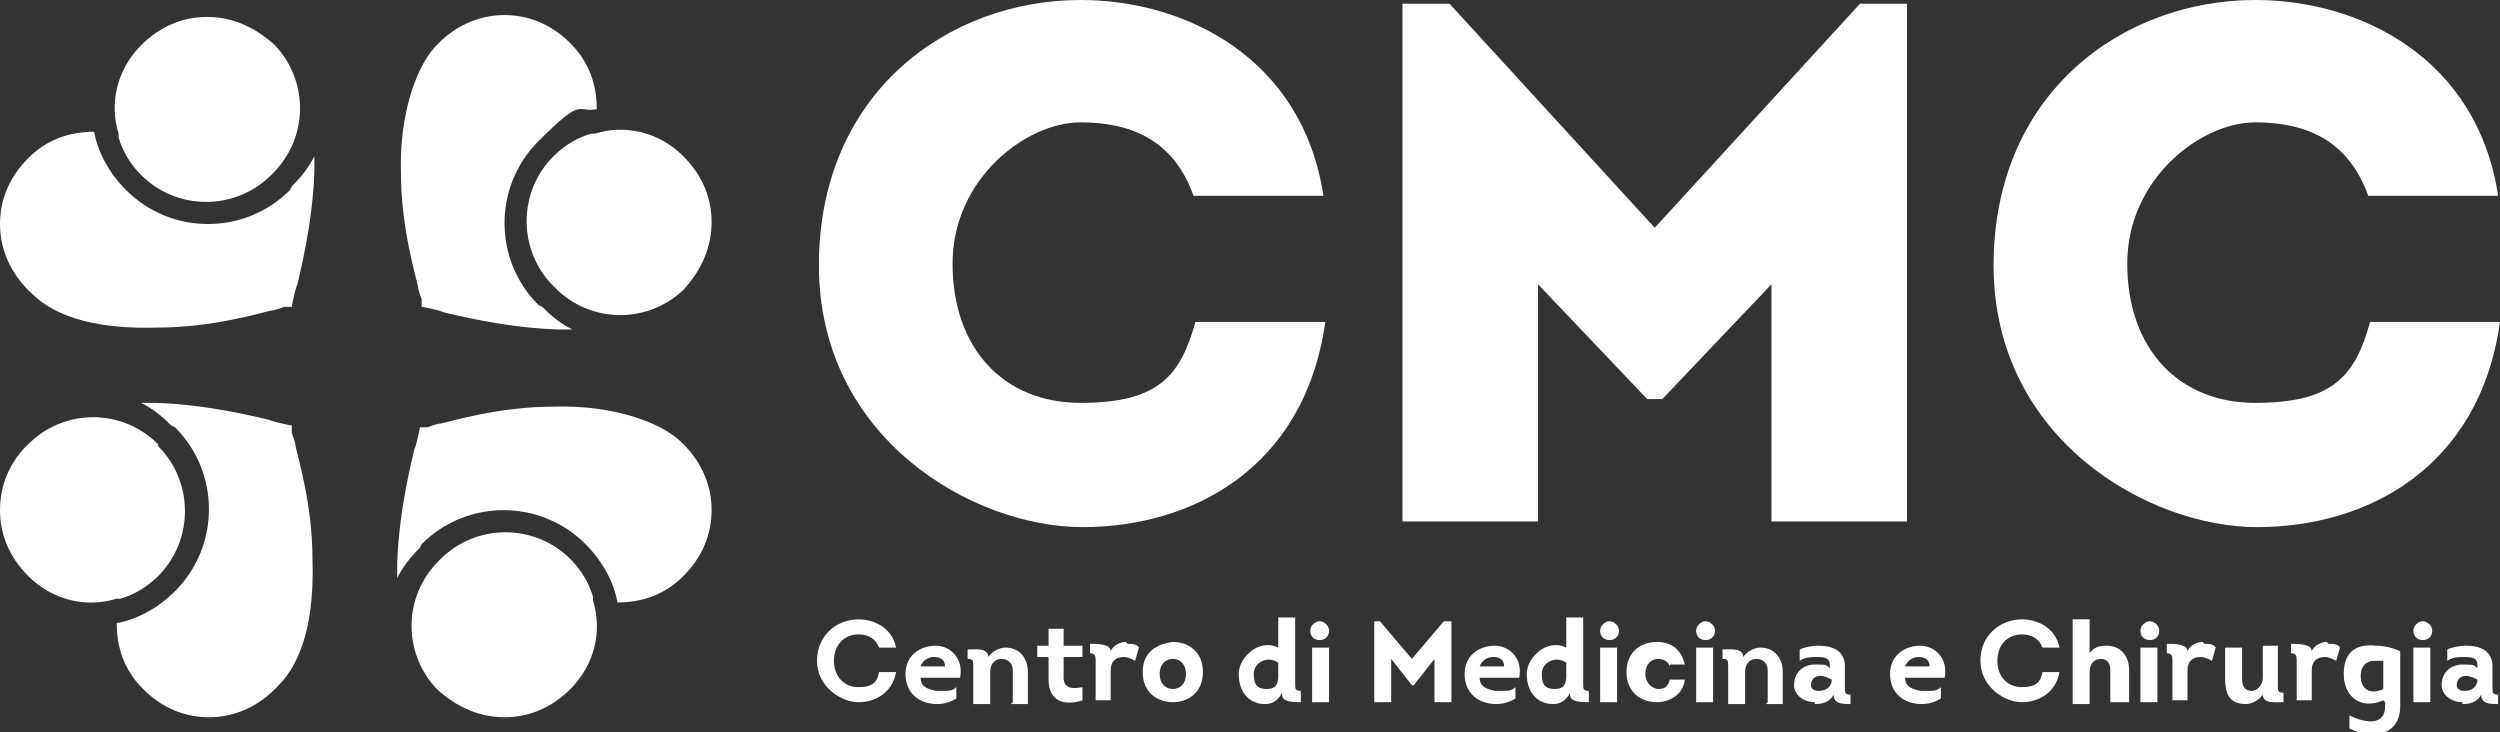 <svg xmlns="http://www.w3.org/2000/svg" id="Livello_1" viewBox="0 0 132.8 38.9"><rect x="0" y="0" width="132.8" height="38.9" fill="#333333" stroke="none"/><defs><style>      .st0 {        fill: #fff;      }    </style></defs><g><g><path class="st0" d="M14.5,9.2c1.9-1.9,1.9-4.9.1-6.8-1.1-1-2.3-1.5-3.6-1.5-1.3,0-2.5.5-3.5,1.5-1.3,1.3-1.7,3.1-1.2,4.7,0,0,0,.1,0,.2,0,0,0,0,0,0,.2.7.6,1.4,1.2,2,1.9,1.9,5,1.9,6.9,0Z"></path><path class="st0" d="M15.4,10.1c-2.4,2.4-6.3,2.4-8.7,0-.9-.9-1.5-2-1.7-3.1-1.3,0-2.5.4-3.5,1.4S0,10.6,0,11.9c0,1.4.6,2.7,1.7,3.7,1.3,1.3,3.6,1.9,6.7,1.8,2.9,0,5.5-.8,6-.9.2,0,.7-.2.7-.2h.4c0-.1.1-.5.1-.5,0,0,.1-.5.2-.7.1-.5.8-3.1.9-6,0-.3,0-.5,0-.8-.3.6-.7,1.1-1.2,1.6Z"></path></g><g><path class="st0" d="M23.3,29.8c-1.9,1.9-1.9,4.9-.1,6.8,1.1,1,2.3,1.5,3.6,1.5,1.3,0,2.5-.5,3.5-1.5,1.3-1.3,1.7-3.1,1.2-4.7,0,0,0-.1,0-.2,0,0,0,0,0,0-.2-.7-.6-1.4-1.2-2-1.9-1.9-5-1.9-6.9,0Z"></path><path class="st0" d="M22.4,28.9c2.4-2.4,6.3-2.4,8.7,0,.9.9,1.5,2,1.7,3.1,1.3,0,2.5-.4,3.5-1.4s1.5-2.2,1.5-3.5c0-1.4-.6-2.7-1.7-3.7s-3.6-1.9-6.7-1.8c-2.9,0-5.5.8-6,.9-.2,0-.7.2-.7.2h-.4c0,.1-.1.5-.1.5,0,0-.1.5-.2.7-.1.5-.8,3.1-.9,6,0,.3,0,.5,0,.8.3-.6.7-1.1,1.2-1.6Z"></path></g><g><path class="st0" d="M29.5,15.3c1.9,1.9,4.9,1.9,6.8.1,1-1.1,1.5-2.3,1.5-3.6,0-1.3-.5-2.5-1.5-3.5-1.3-1.3-3.1-1.7-4.7-1.2,0,0-.1,0-.2,0,0,0,0,0,0,0-.7.2-1.4.6-2,1.2-1.9,1.9-1.9,5,0,6.9Z"></path><path class="st0" d="M28.6,16.2c-2.4-2.4-2.4-6.3,0-8.7s2-1.5,3.1-1.7c0-1.3-.4-2.5-1.4-3.5s-2.2-1.5-3.5-1.5c-1.4,0-2.7.6-3.7,1.7s-1.9,3.6-1.8,6.7c0,2.9.8,5.5.9,6,0,.2.2.7.2.7v.4c.1,0,.5.1.5.1,0,0,.5.1.7.2.5.1,3.1.8,6,.9.3,0,.5,0,.8,0-.6-.3-1.1-.7-1.6-1.2Z"></path></g><g><path class="st0" d="M8.4,23.6c-1.9-1.9-4.9-1.9-6.8-.1C.5,24.5,0,25.8,0,27.1c0,1.3.5,2.5,1.5,3.5,1.3,1.3,3.1,1.7,4.7,1.2,0,0,.1,0,.2,0,0,0,0,0,0,0,.7-.2,1.4-.6,2-1.2,1.9-1.9,1.9-5,0-6.9Z"></path><path class="st0" d="M9.3,22.7c2.4,2.4,2.4,6.3,0,8.7-.9.9-2,1.5-3.1,1.7,0,1.3.4,2.5,1.4,3.5s2.2,1.5,3.5,1.5c1.4,0,2.7-.6,3.7-1.7,1.3-1.3,1.9-3.6,1.8-6.7,0-2.9-.8-5.5-.9-6,0-.2-.2-.7-.2-.7v-.4c-.1,0-.5-.1-.5-.1,0,0-.5-.1-.7-.2-.5-.1-3.1-.8-6-.9-.3,0-.5,0-.8,0,.6.3,1.1.7,1.6,1.2Z"></path></g></g><g><g><path class="st0" d="M57.4,0c5.6,0,11.8,3.1,12.9,10.4h-6.9c-1-2.8-3.1-3.9-6-3.9s-6.8,3-6.8,7.5,2.7,7.4,6.8,7.4,5.3-1.4,6.1-4.3h6.9c-1.1,7.8-7.1,10.9-12.9,10.9s-14-4.7-14-13.9S50.4,0,57.4,0Z"></path><path class="st0" d="M98.8.2h2.5v27.5h-7.2v-12.6l-5.8,6.1h-.8l-5.8-6.1v12.6h-7.2V.2h2.5l10.9,11.9L98.8.2Z"></path><path class="st0" d="M119.8,0c5.6,0,11.8,3.1,12.9,10.4h-6.9c-1-2.8-3.1-3.9-6-3.9s-6.8,3-6.8,7.5,2.7,7.4,6.8,7.4,5.3-1.4,6.1-4.3h6.9c-1.1,7.8-7.1,10.9-12.9,10.9s-14-4.7-14-13.9S112.8,0,119.8,0Z"></path></g><g><path class="st0" d="M45.6,32.9c.9,0,1.8.5,2,1.5h-.9c-.2-.5-.6-.7-1.1-.7-.8,0-1.3.6-1.3,1.4s.5,1.4,1.3,1.4,1-.3,1.1-.8h.9c-.2,1.1-1.1,1.6-2,1.6s-2.2-.8-2.2-2.2,1.1-2.2,2.2-2.2Z"></path><path class="st0" d="M50.9,36h-2c0,.5.4.6.8.7.1,0,.3,0,.4,0,.3,0,.5,0,.7-.2v.6c-.3.2-.7.3-1,.3-1,0-1.7-.6-1.7-1.6,0-1,.8-1.5,1.6-1.5s1.5.7,1.3,1.7ZM48.9,35.4h1.3c0-.4-.3-.5-.6-.5s-.6.2-.7.5Z"></path><path class="st0" d="M53.8,37.3v-1.7c0-.4-.3-.6-.6-.6s-.6.2-.6.7v1.7h-.9v-2c0-.3,0-.4-.3-.4v-.5c.4,0,1.1-.1,1.1.4.2-.3.6-.5.9-.5.8,0,1.2.6,1.2,1.3v1.7h-.9Z"></path><path class="st0" d="M56.5,34.3h1v.6h-1v1.1c0,.6.5.6,1,.5v.7c-.9.3-1.8.1-1.8-1.1v-1.2h-.6v-.6h.6v-.9h.8v.9Z"></path><path class="st0" d="M59.9,34.2c.2,0,.5,0,.6.2l-.2.7c-.2-.1-.4-.2-.6-.2-.4,0-.7.2-.7.7v1.6h-.8v-2.1c0-.2,0-.4-.3-.4v-.5c.4,0,1.1,0,1.1.4.1-.3.5-.5.8-.5Z"></path><path class="st0" d="M62.3,37.3c-.8,0-1.6-.5-1.6-1.6s.8-1.5,1.6-1.6c.8,0,1.6.5,1.6,1.6s-.8,1.6-1.6,1.6ZM62.3,36.6c.4,0,.7-.3.7-.8s-.3-.8-.7-.8-.7.3-.7.8.3.8.7.8Z"></path><path class="st0" d="M68.1,36.8c-.2.4-.5.6-.9.6-.9,0-1.4-.7-1.4-1.6s1.1-1.9,2.1-1.4v-1.6h.9v3.5c0,.3,0,.4.3.4v.6c-.4,0-1,0-1-.4h0ZM67.9,35.2c-.6-.4-1.3,0-1.3.6s.2.8.7.8.6-.3.6-.7v-.8Z"></path><path class="st0" d="M70.1,33c.2,0,.5.2.5.5s-.2.5-.5.5c-.3,0-.5-.2-.5-.5s.3-.5.5-.5ZM70.6,37.3h-.9v-2.9h.9v2.9Z"></path><path class="st0" d="M76.8,33h.3v4.3h-.9v-2.3l-1.1,1.4h-.1l-1.1-1.4v2.3h-.9v-4.3h.3l1.7,2,1.7-2Z"></path><path class="st0" d="M80.6,36h-2c0,.5.4.6.8.7.1,0,.3,0,.4,0,.3,0,.5,0,.7-.2v.6c-.3.2-.7.3-1,.3-1,0-1.7-.6-1.7-1.6,0-1,.8-1.5,1.6-1.5s1.5.7,1.3,1.7ZM78.6,35.4h1.3c0-.4-.3-.5-.6-.5s-.6.2-.7.5Z"></path><path class="st0" d="M83.4,36.8c-.2.4-.5.6-.9.6-.9,0-1.4-.7-1.4-1.6s1.1-1.9,2.1-1.4v-1.6h.9v3.5c0,.3,0,.4.3.4v.6c-.4,0-1,0-1-.4h0ZM83.2,35.2c-.6-.4-1.3,0-1.3.6s.2.8.7.8.6-.3.6-.7v-.8Z"></path><path class="st0" d="M85.5,33c.2,0,.5.2.5.5s-.2.5-.5.5c-.3,0-.5-.2-.5-.5s.3-.5.5-.5ZM85.9,37.3h-.9v-2.9h.9v2.9Z"></path><path class="st0" d="M88.7,35.4c-.1-.3-.4-.4-.6-.4-.4,0-.7.3-.7.8s.4.8.7.8.5-.1.6-.5h.8c-.1.8-.8,1.2-1.5,1.2-.8,0-1.6-.5-1.6-1.6s.8-1.6,1.6-1.6,1.3.4,1.5,1.2h-.8Z"></path><path class="st0" d="M90.6,33c.2,0,.5.2.5.5s-.2.5-.5.5c-.3,0-.5-.2-.5-.5s.3-.5.5-.5ZM91,37.3h-.9v-2.9h.9v2.9Z"></path><path class="st0" d="M93.9,37.3v-1.7c0-.4-.3-.6-.6-.6s-.6.2-.6.7v1.7h-.9v-2c0-.3,0-.4-.3-.4v-.5c.4,0,1.1-.1,1.1.4.2-.3.6-.5.9-.5.8,0,1.2.6,1.2,1.3v1.7h-.9Z"></path><path class="st0" d="M96.4,37.3c-.6,0-1.1-.4-1.1-.9,0-.7.5-1.1,1.1-1.1s.6,0,.8.2v-.2c0-.4-.4-.4-.7-.4s-.6,0-.9.2v-.6c.2-.1.6-.2,1-.2.8,0,1.4.3,1.4,1.1v1.1c0,.3,0,.4.3.4v.5c-.4,0-.9,0-.9-.5-.2.4-.6.5-1,.5ZM97.3,36.1c-.2-.1-.4-.2-.6-.2-.3,0-.5.2-.5.5,0,.2.2.3.4.3.3,0,.6-.1.7-.5v-.2Z"></path><path class="st0" d="M103.2,36h-2c0,.5.4.6.8.7.1,0,.3,0,.4,0,.3,0,.5,0,.7-.2v.6c-.3.2-.7.3-1,.3-1,0-1.7-.6-1.7-1.6,0-1,.8-1.5,1.6-1.5s1.5.7,1.3,1.7ZM101.2,35.4h1.3c0-.4-.3-.5-.6-.5s-.6.2-.7.5Z"></path><path class="st0" d="M107.4,32.9c.9,0,1.8.5,2,1.5h-.9c-.2-.5-.6-.7-1.1-.7-.8,0-1.3.6-1.3,1.4s.5,1.4,1.3,1.4,1-.3,1.1-.8h.9c-.2,1.1-1.1,1.6-2,1.6s-2.2-.8-2.2-2.2,1.1-2.2,2.2-2.2Z"></path><path class="st0" d="M112.1,37.3v-1.7c0-.4-.2-.6-.5-.6-.3,0-.6.2-.6.7v1.7h-.9v-4.5h.9v1.8c.2-.3.5-.4.9-.4.8,0,1.2.6,1.2,1.3v1.7h-.9Z"></path><path class="st0" d="M114.2,33c.2,0,.5.2.5.5s-.2.5-.5.5c-.3,0-.5-.2-.5-.5s.3-.5.5-.5ZM114.6,37.3h-.9v-2.9h.9v2.9Z"></path><path class="st0" d="M117.1,34.2c.2,0,.5,0,.6.2l-.2.7c-.2-.1-.4-.2-.6-.2-.4,0-.7.2-.7.7v1.6h-.8v-2.1c0-.2,0-.4-.3-.4v-.5c.4,0,1.1,0,1.1.4.1-.3.5-.5.8-.5Z"></path><path class="st0" d="M121,34.3v2.1c0,.3,0,.4.3.4v.5c-.4,0-1.1.1-1.1-.4-.2.3-.6.5-.9.5-.9,0-1.1-.6-1.1-1.3v-1.7h.9v1.7c0,.4.2.6.5.6.3,0,.6-.3.6-.7v-1.7h.9Z"></path><path class="st0" d="M123.7,34.2c.2,0,.5,0,.6.2l-.2.7c-.2-.1-.4-.2-.6-.2-.4,0-.7.2-.7.7v1.6h-.8v-2.1c0-.2,0-.4-.3-.4v-.5c.4,0,1.1,0,1.1.4.1-.3.5-.5.8-.5Z"></path><path class="st0" d="M126.6,37.2c-1.1.5-2.1-.1-2.1-1.4s.8-1.6,1.7-1.5c.4,0,.9.1,1.3.3v2.9c0,1.6-1.5,1.8-2.7,1.2v-.7c.8.4,1.9.6,1.9-.5v-.2ZM126.6,35.1c-.2,0-.3,0-.5,0-.4,0-.7.3-.7.8,0,.8.6,1,1.2.7v-1.4Z"></path><path class="st0" d="M128.7,33c.2,0,.5.2.5.5s-.2.5-.5.5c-.3,0-.5-.2-.5-.5s.3-.5.5-.5ZM129.1,37.3h-.9v-2.9h.9v2.9Z"></path><path class="st0" d="M130.8,37.3c-.6,0-1.1-.4-1.1-.9,0-.7.5-1.1,1.1-1.1s.6,0,.8.2v-.2c0-.4-.4-.4-.7-.4s-.6,0-.9.2v-.6c.2-.1.6-.2,1-.2.8,0,1.4.3,1.4,1.1v1.1c0,.3,0,.4.3.4v.5c-.4,0-.9,0-.9-.5-.2.4-.6.5-1,.5ZM131.6,36.1c-.2-.1-.4-.2-.6-.2-.3,0-.5.2-.5.5,0,.2.2.3.4.3.3,0,.6-.1.7-.5v-.2Z"></path></g></g></svg>